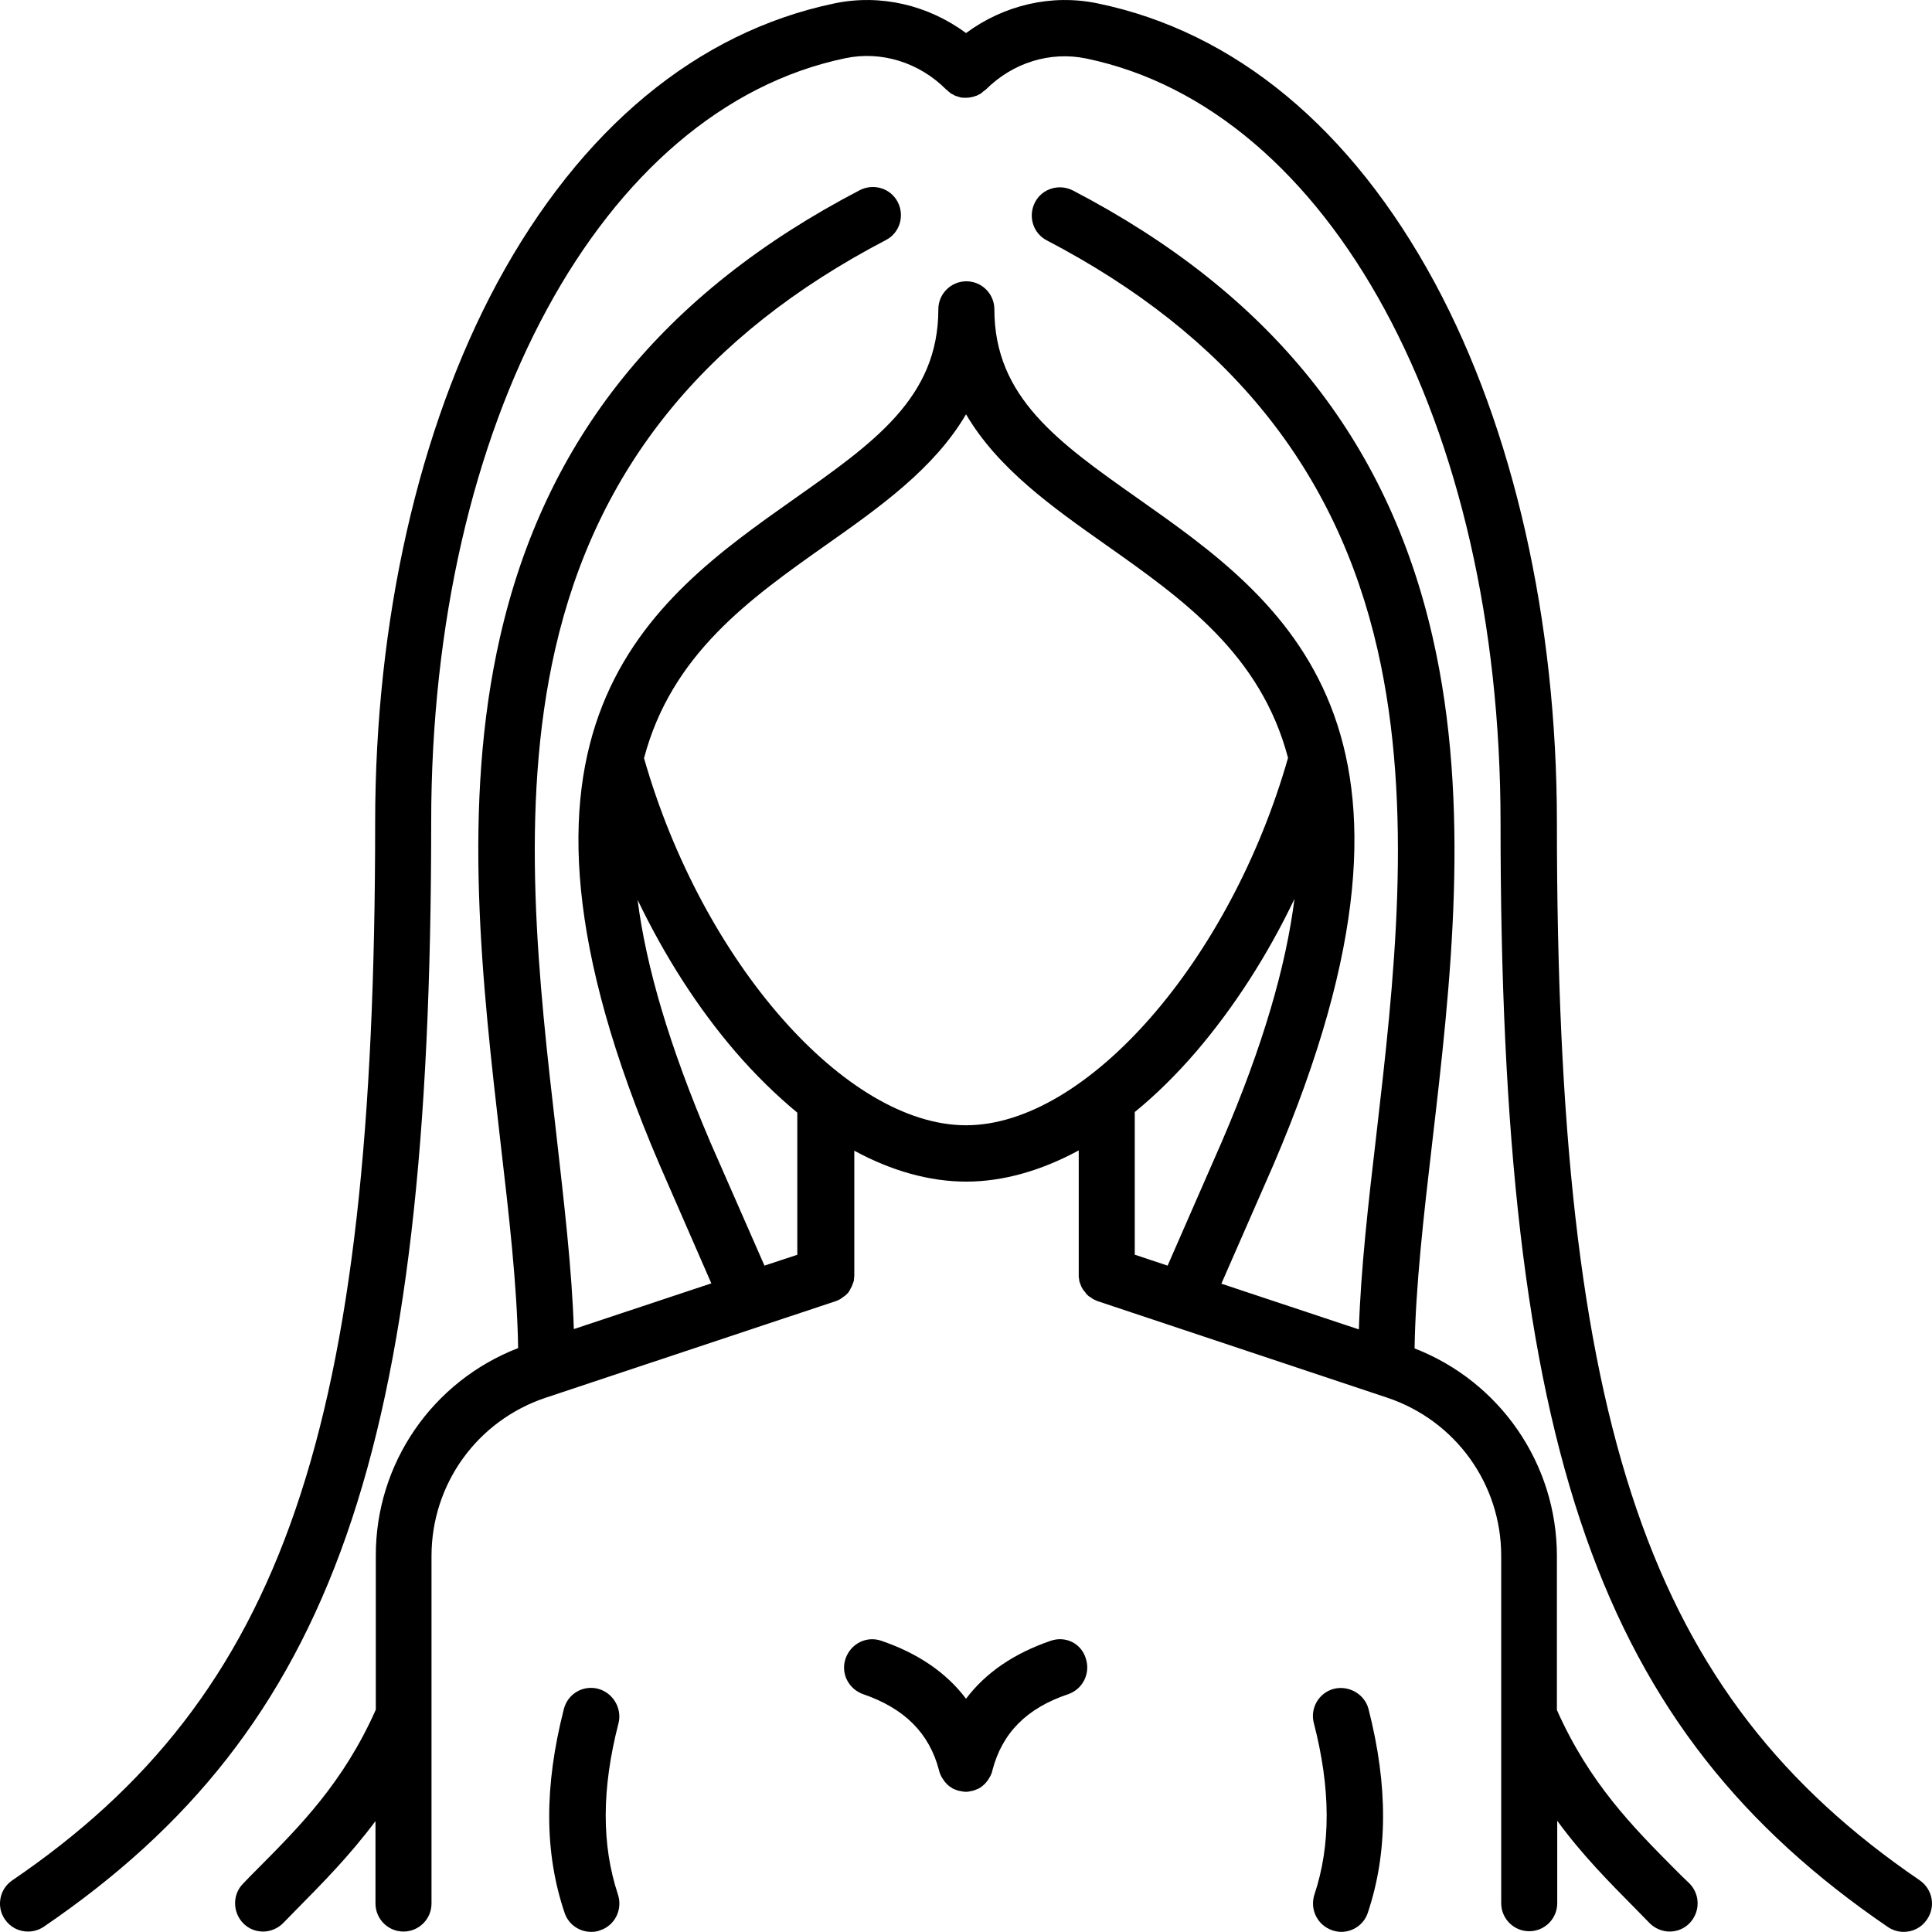 <svg id="_レイヤー_2" data-name="レイヤー 2" xmlns="http://www.w3.org/2000/svg" viewBox="0 0 600 599.96"><defs><style>.cls-1{fill:#000;stroke-width:0}</style></defs><g id="Layer_1" data-name="Layer 1"><g id="Virgo"><path class="cls-1" d="M596.21 583.96c-84.3-57.5-112.7-140.4-112.7-328.5 0-62.8-13.5-122.3-37.9-167.6-25.9-48-62.1-78-104.7-86.8-14.3-3-29.1.5-40.9 9.2-11.8-8.7-26.6-12.2-40.9-9.2-42.6 8.9-78.8 38.9-104.7 86.8-24.4 45.3-37.9 104.8-37.9 167.6 0 188.2-28.4 271.1-112.7 328.5-4 2.7-5 8.2-2.3 12.1 1.7 2.5 4.4 3.8 7.2 3.8 1.7 0 3.4-.5 4.9-1.5 90-61.4 120.3-147.9 120.3-343 0-124 52.9-221.6 128.7-237.3 11.1-2.3 22.8 1.3 31.2 9.7.3.2.5.4.8.7.2.1.4.3.6.5.3.2.6.3.8.4.2.1.4.3.7.4.3.1.7.2 1 .3.2.1.4.1.6.2.5.1.9.1 1.4.1h.2c1.1 0 2.2-.2 3.2-.6h.1l1.2-.6c.1-.1.2-.1.3-.2.2-.2.5-.4.7-.6s.5-.3.7-.5c8.4-8.4 20-12 31.2-9.7 75.8 15.7 128.7 113.3 128.7 237.3 0 195.1 30.4 281.6 120.3 343 1.5 1 3.2 1.5 4.9 1.5 2.8 0 5.5-1.3 7.2-3.8 2.8-4 1.8-9.4-2.2-12.2z"/><path class="cls-1" d="M326.31 509.56c-11.4 3.9-20.2 9.9-26.3 18-6.1-8.1-14.9-14.1-26.3-18-4.6-1.6-9.5.9-11.1 5.5s.9 9.5 5.5 11.1c12.8 4.4 20.5 12.1 23.5 23.6 0 .1.1.3.1.4.1.2.1.4.2.6.1.3.3.6.4.9.1.2.2.3.3.5l.6.9c.1.1.2.3.3.4.4.4.7.8 1.1 1.1l.1.1c.4.3.8.5 1.2.8.1.1.3.1.5.2.4.2.7.3 1.1.4.1 0 .2.1.2.1h.2c.6.1 1.3.3 2 .3s1.3-.1 2-.3h.2c.1 0 .2-.1.2-.1.4-.1.7-.2 1.1-.4.2-.1.3-.1.5-.2.4-.2.8-.5 1.2-.8 0 0 .1 0 .1-.1.4-.3.8-.7 1.1-1.1.1-.1.2-.2.3-.4.2-.3.5-.6.6-.9.1-.2.2-.3.3-.5.2-.3.3-.6.4-.9.1-.2.2-.4.2-.6 0-.1.1-.3.1-.4 3-11.5 10.6-19.3 23.5-23.6 4.6-1.6 7-6.5 5.5-11.1-1.4-4.7-6.3-7.1-10.9-5.5zm-140.6 14.9c-4.7-1.2-9.4 1.6-10.6 6.3-6.1 23.9-6.1 44.5.2 63.2 1.2 3.7 4.6 6 8.3 6 .9 0 1.9-.1 2.8-.5 4.6-1.5 7-6.5 5.5-11.1-5.1-15.4-5.1-32.8.2-53.3 1.1-4.6-1.8-9.4-6.4-10.6zm228.6 0c-4.7 1.2-7.5 6-6.3 10.6 5.3 20.5 5.3 38 .2 53.3-1.5 4.6.9 9.5 5.5 11.1.9.3 1.9.5 2.8.5 3.7 0 7.1-2.3 8.3-6 6.2-18.6 6.3-39.3.2-63.2-1.2-4.6-6-7.4-10.7-6.3z"/><path class="cls-1" d="M520.11 580.46c-13-13.1-26.5-26.7-36.6-49.4v-47.8c0-28.7-17.7-54.2-44.2-64.5.3-19.1 2.8-41 5.5-64.1 5.7-48.9 12.1-104.4.1-156.8-14-61.4-50.5-106.8-111.7-138.7-4.3-2.2-9.6-.6-11.8 3.7-2.2 4.3-.6 9.6 3.7 11.8 56.3 29.4 89.9 71 102.7 127.1 11.3 49.5 5.1 103.4-.4 150.9-2.5 21.3-4.8 41.6-5.4 60.2l-42.7-14.2 16.2-37c58.3-136.1 2.8-175.2-41.9-206.7-25-17.6-44.8-31.6-44.8-58.9 0-4.8-3.9-8.7-8.7-8.7s-8.7 3.9-8.7 8.7c0 27.3-19.8 41.3-44.8 58.9-44.6 31.5-100.2 70.6-41.8 206.7l16.1 36.9-42.7 14.2c-.6-18.5-3-38.9-5.4-60.2-5.5-47.5-11.7-101.4-.4-150.9 12.8-56.1 46.4-97.7 102.7-127.1 4.3-2.2 5.9-7.5 3.7-11.8-2.2-4.3-7.5-5.9-11.8-3.7-61.2 31.9-97.7 77.3-111.7 138.7-12 52.4-5.5 107.9.1 156.8 2.7 23.1 5.2 44.9 5.5 64.1-26.6 10.3-44.3 35.8-44.2 64.6v47.7c-10.1 22.7-23.6 36.2-36.6 49.3-1.6 1.6-3.1 3.1-4.6 4.7-3.4 3.4-3.3 9 .1 12.4 1.7 1.7 3.9 2.5 6.1 2.5s4.5-.9 6.2-2.6c1.5-1.5 3-3.1 4.5-4.6 7.8-7.9 16.2-16.4 24.2-27.1v25.6c0 4.8 3.9 8.7 8.7 8.7s8.7-3.9 8.7-8.7v-107.9c0-22.4 14.2-42.1 35.5-49.2l89.8-29.9c.1 0 .2-.1.3-.1.3-.1.6-.2.9-.4.2-.1.5-.2.7-.4.2-.2.5-.3.7-.5s.5-.3.7-.5l.6-.6c.2-.2.4-.4.5-.7.2-.2.3-.5.4-.7.1-.2.3-.5.4-.7.1-.3.2-.5.3-.8s.2-.5.3-.8.1-.5.1-.8.1-.6.1-.9v-38.9c11.6 6.3 23.4 9.6 34.8 9.6s23.3-3.4 34.9-9.7v39c0 .3 0 .6.1.9 0 .3.1.5.1.8.1.3.2.5.3.8.1.3.2.5.3.8.1.2.3.5.4.7s.3.5.5.7.4.4.5.7l.6.6c.2.2.4.4.7.5.2.2.5.3.7.5.2.1.5.3.7.4.3.1.6.3.9.4.1 0 .2.1.3.1l89.7 29.9c21.2 7.1 35.4 26.8 35.4 49.1v107.9c0 4.8 3.9 8.7 8.7 8.7s8.7-3.9 8.7-8.7v-25.6c7.9 10.8 16.4 19.3 24.2 27.2 1.5 1.5 3 3.1 4.5 4.6 1.7 1.7 4 2.6 6.2 2.6s4.4-.8 6.1-2.5c3.4-3.4 3.5-8.9.1-12.4-1.5-1.4-3.1-3-4.6-4.5zm-272.4-190.81l-10.3 3.4-16.8-38.3c-12.9-30.2-20-54.8-22.6-75.3 8.4 17.5 18.7 33.6 30.4 47.2 6.2 7.2 12.7 13.5 19.2 18.9v44.1h.1zm-47.7-154.19c8.5-32.2 32.7-49.4 56.5-66.2 16.6-11.7 33.6-23.7 43.5-40.6 9.9 16.9 26.9 28.9 43.5 40.6 23.8 16.8 48 33.9 56.5 66.1-18 63.1-62.6 114.1-100 114.1s-82-50.9-100-114zm171.5 91.1c11.7-13.7 22.1-29.8 30.5-47.4-2.6 20.6-9.6 45.3-22.6 75.5l-16.8 38.4-10.2-3.4v-44.3c6.5-5.3 12.9-11.6 19.1-18.8z"/></g></g></svg>